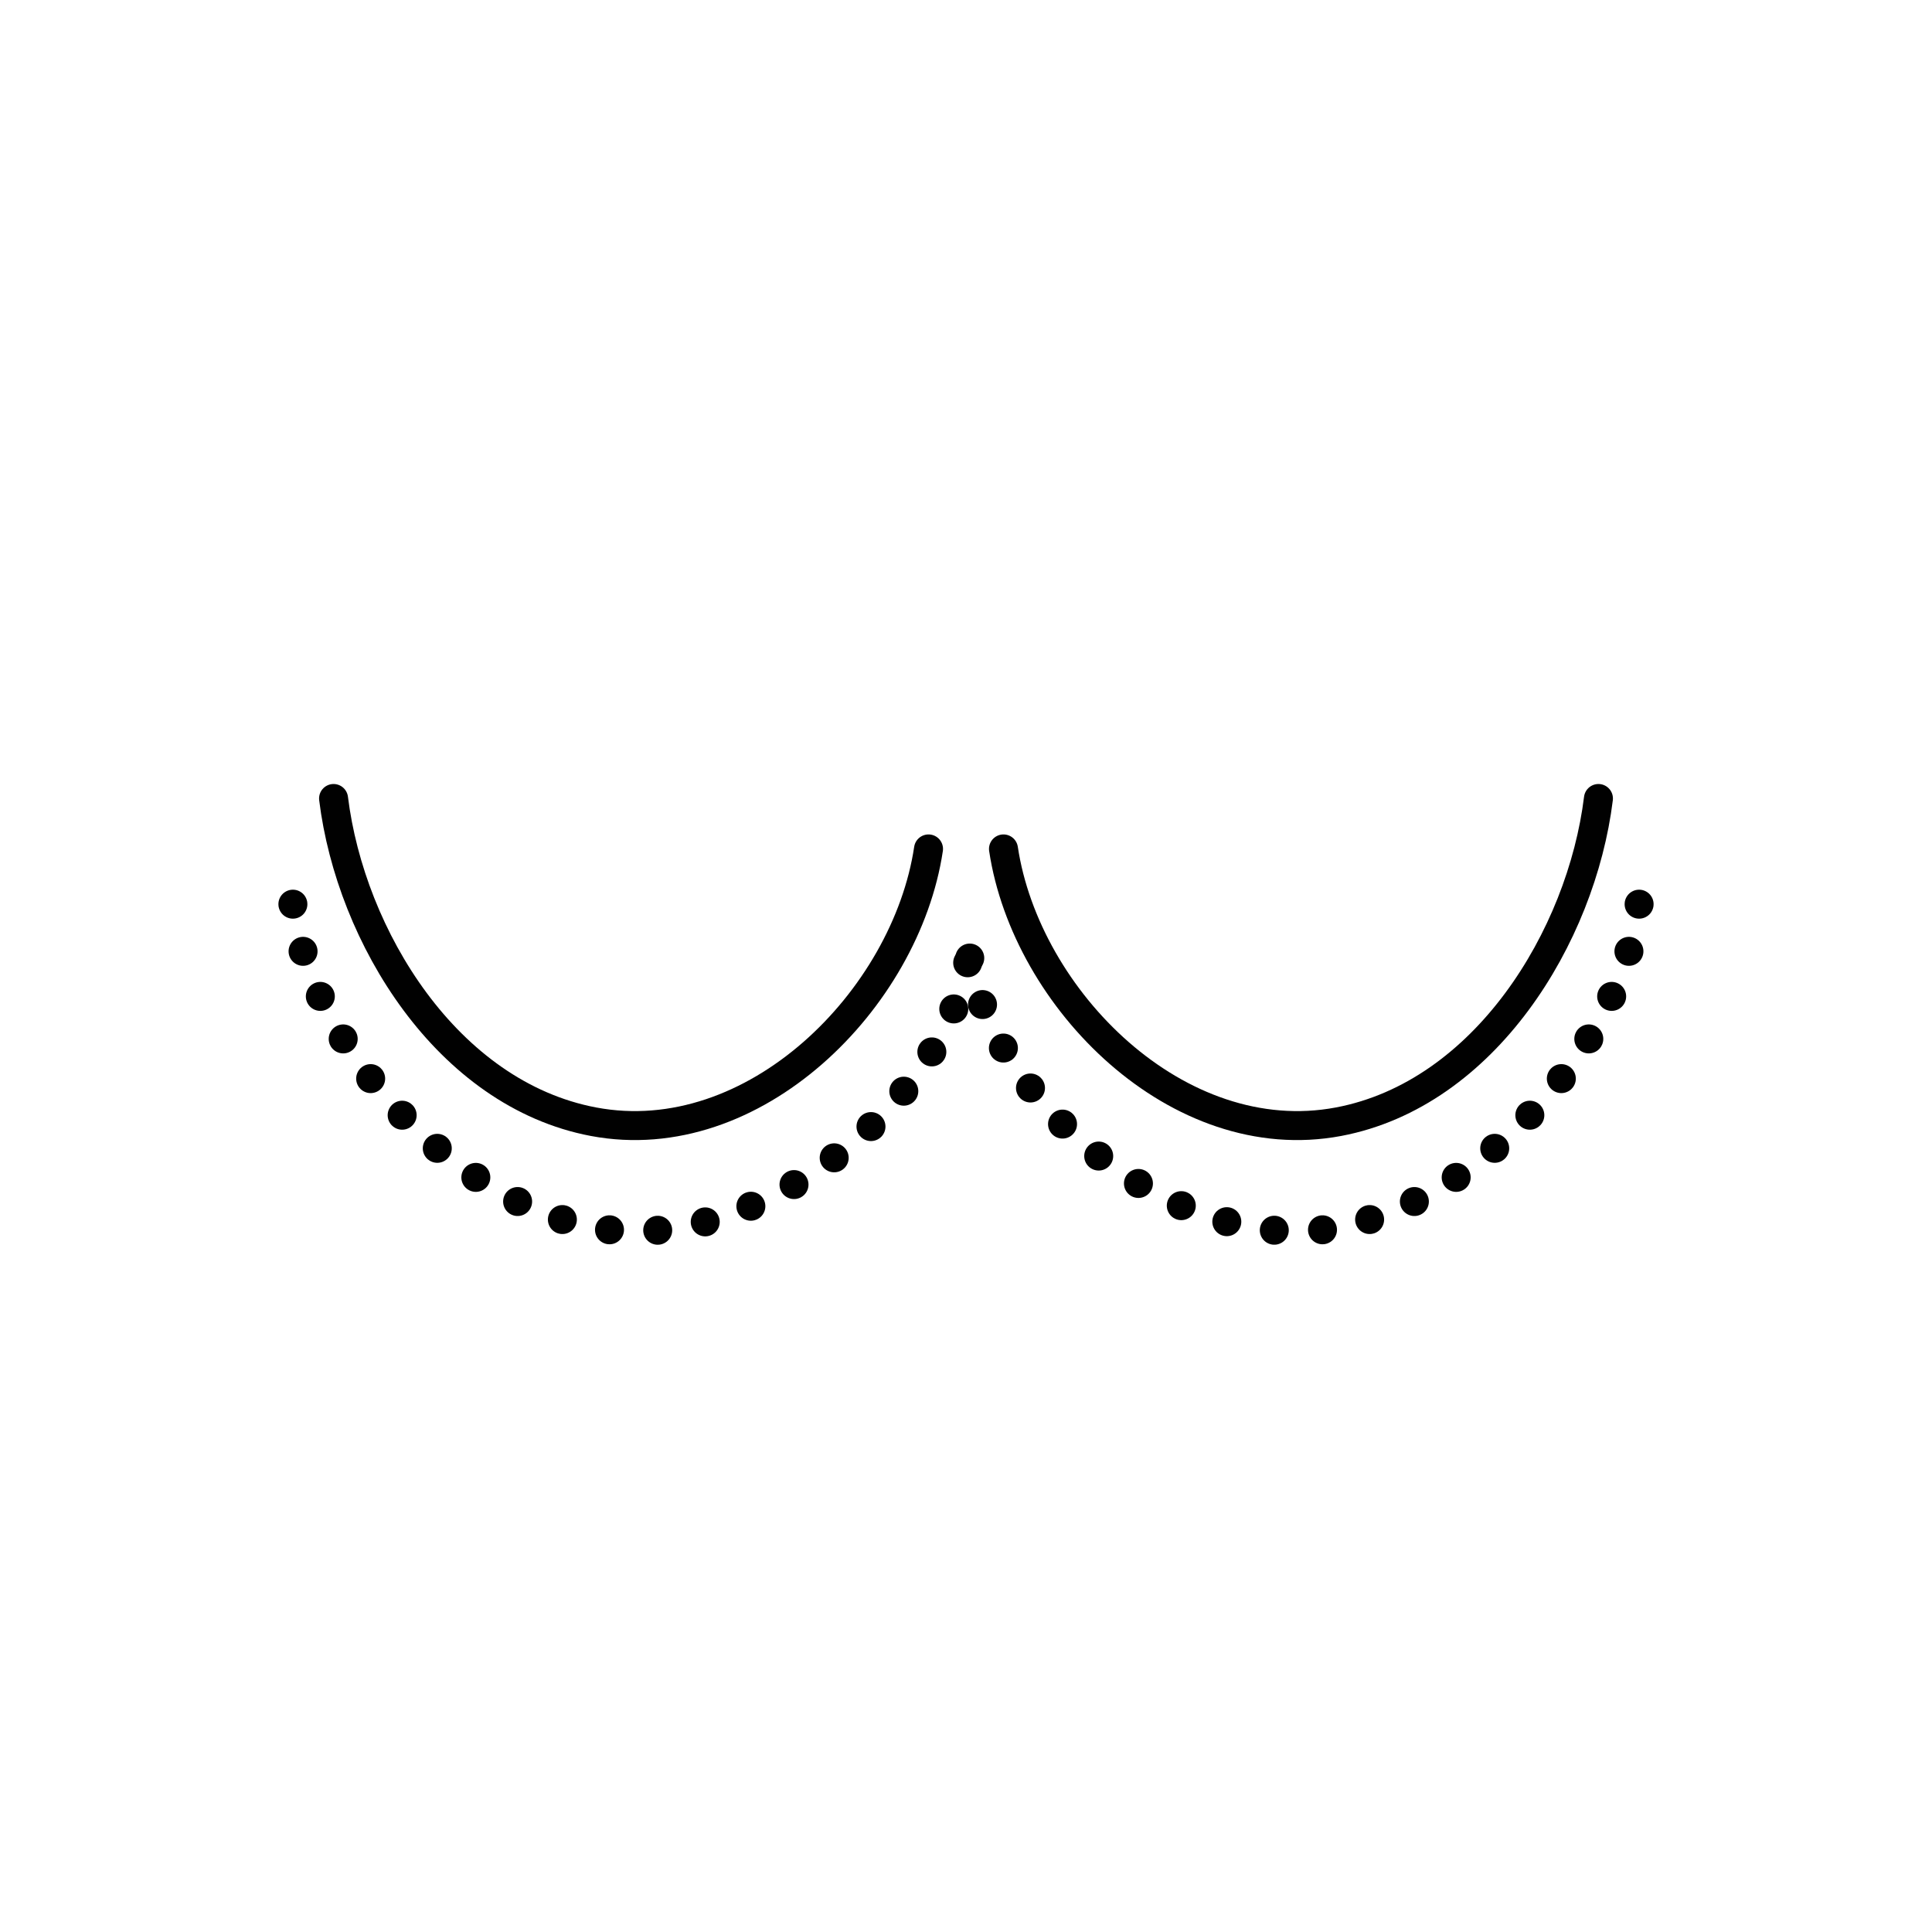 <svg viewBox="0 0 200 200" xmlns="http://www.w3.org/2000/svg" data-sanitized-data-name="Layer 1" data-name="Layer 1" id="Layer_1">
  <defs>
    <style>
      .cls-1 {
        stroke-dasharray: 0 5;
      }

      .cls-1, .cls-2 {
        fill: none;
        stroke: #010101;
        stroke-linecap: round;
        stroke-linejoin: round;
        stroke-width: 3px;
      }
    </style>
  </defs>
  <g data-sanitized-data-name="Layer 1" data-name="Layer 1" id="Layer_1-2">
    <g>
      <path d="M34.53,82.66c1.77,14.32,11.77,30.6,26.91,33.46,16.61,3.13,32.34-12.66,34.68-28.24" class="cls-2"></path>
      <path d="M165.47,82.66c-1.77,14.32-11.77,30.6-26.91,33.46-16.61,3.13-32.34-12.66-34.68-28.24" class="cls-2"></path>
    </g>
  </g>
  <g data-sanitized-data-name="Layer 1" data-name="Layer 1" id="Layer_1-3">
    <g>
      <path d="M30.32,93.6c1.77,14.32,15.98,30.6,31.11,33.46,16.61,3.13,36.55-12.66,38.89-28.24" class="cls-1"></path>
      <path d="M169.68,93.6c-1.77,14.32-15.98,30.6-31.11,33.46-16.61,3.13-35.9-12.66-38.24-28.24" class="cls-1"></path>
    </g>
  </g>
</svg>